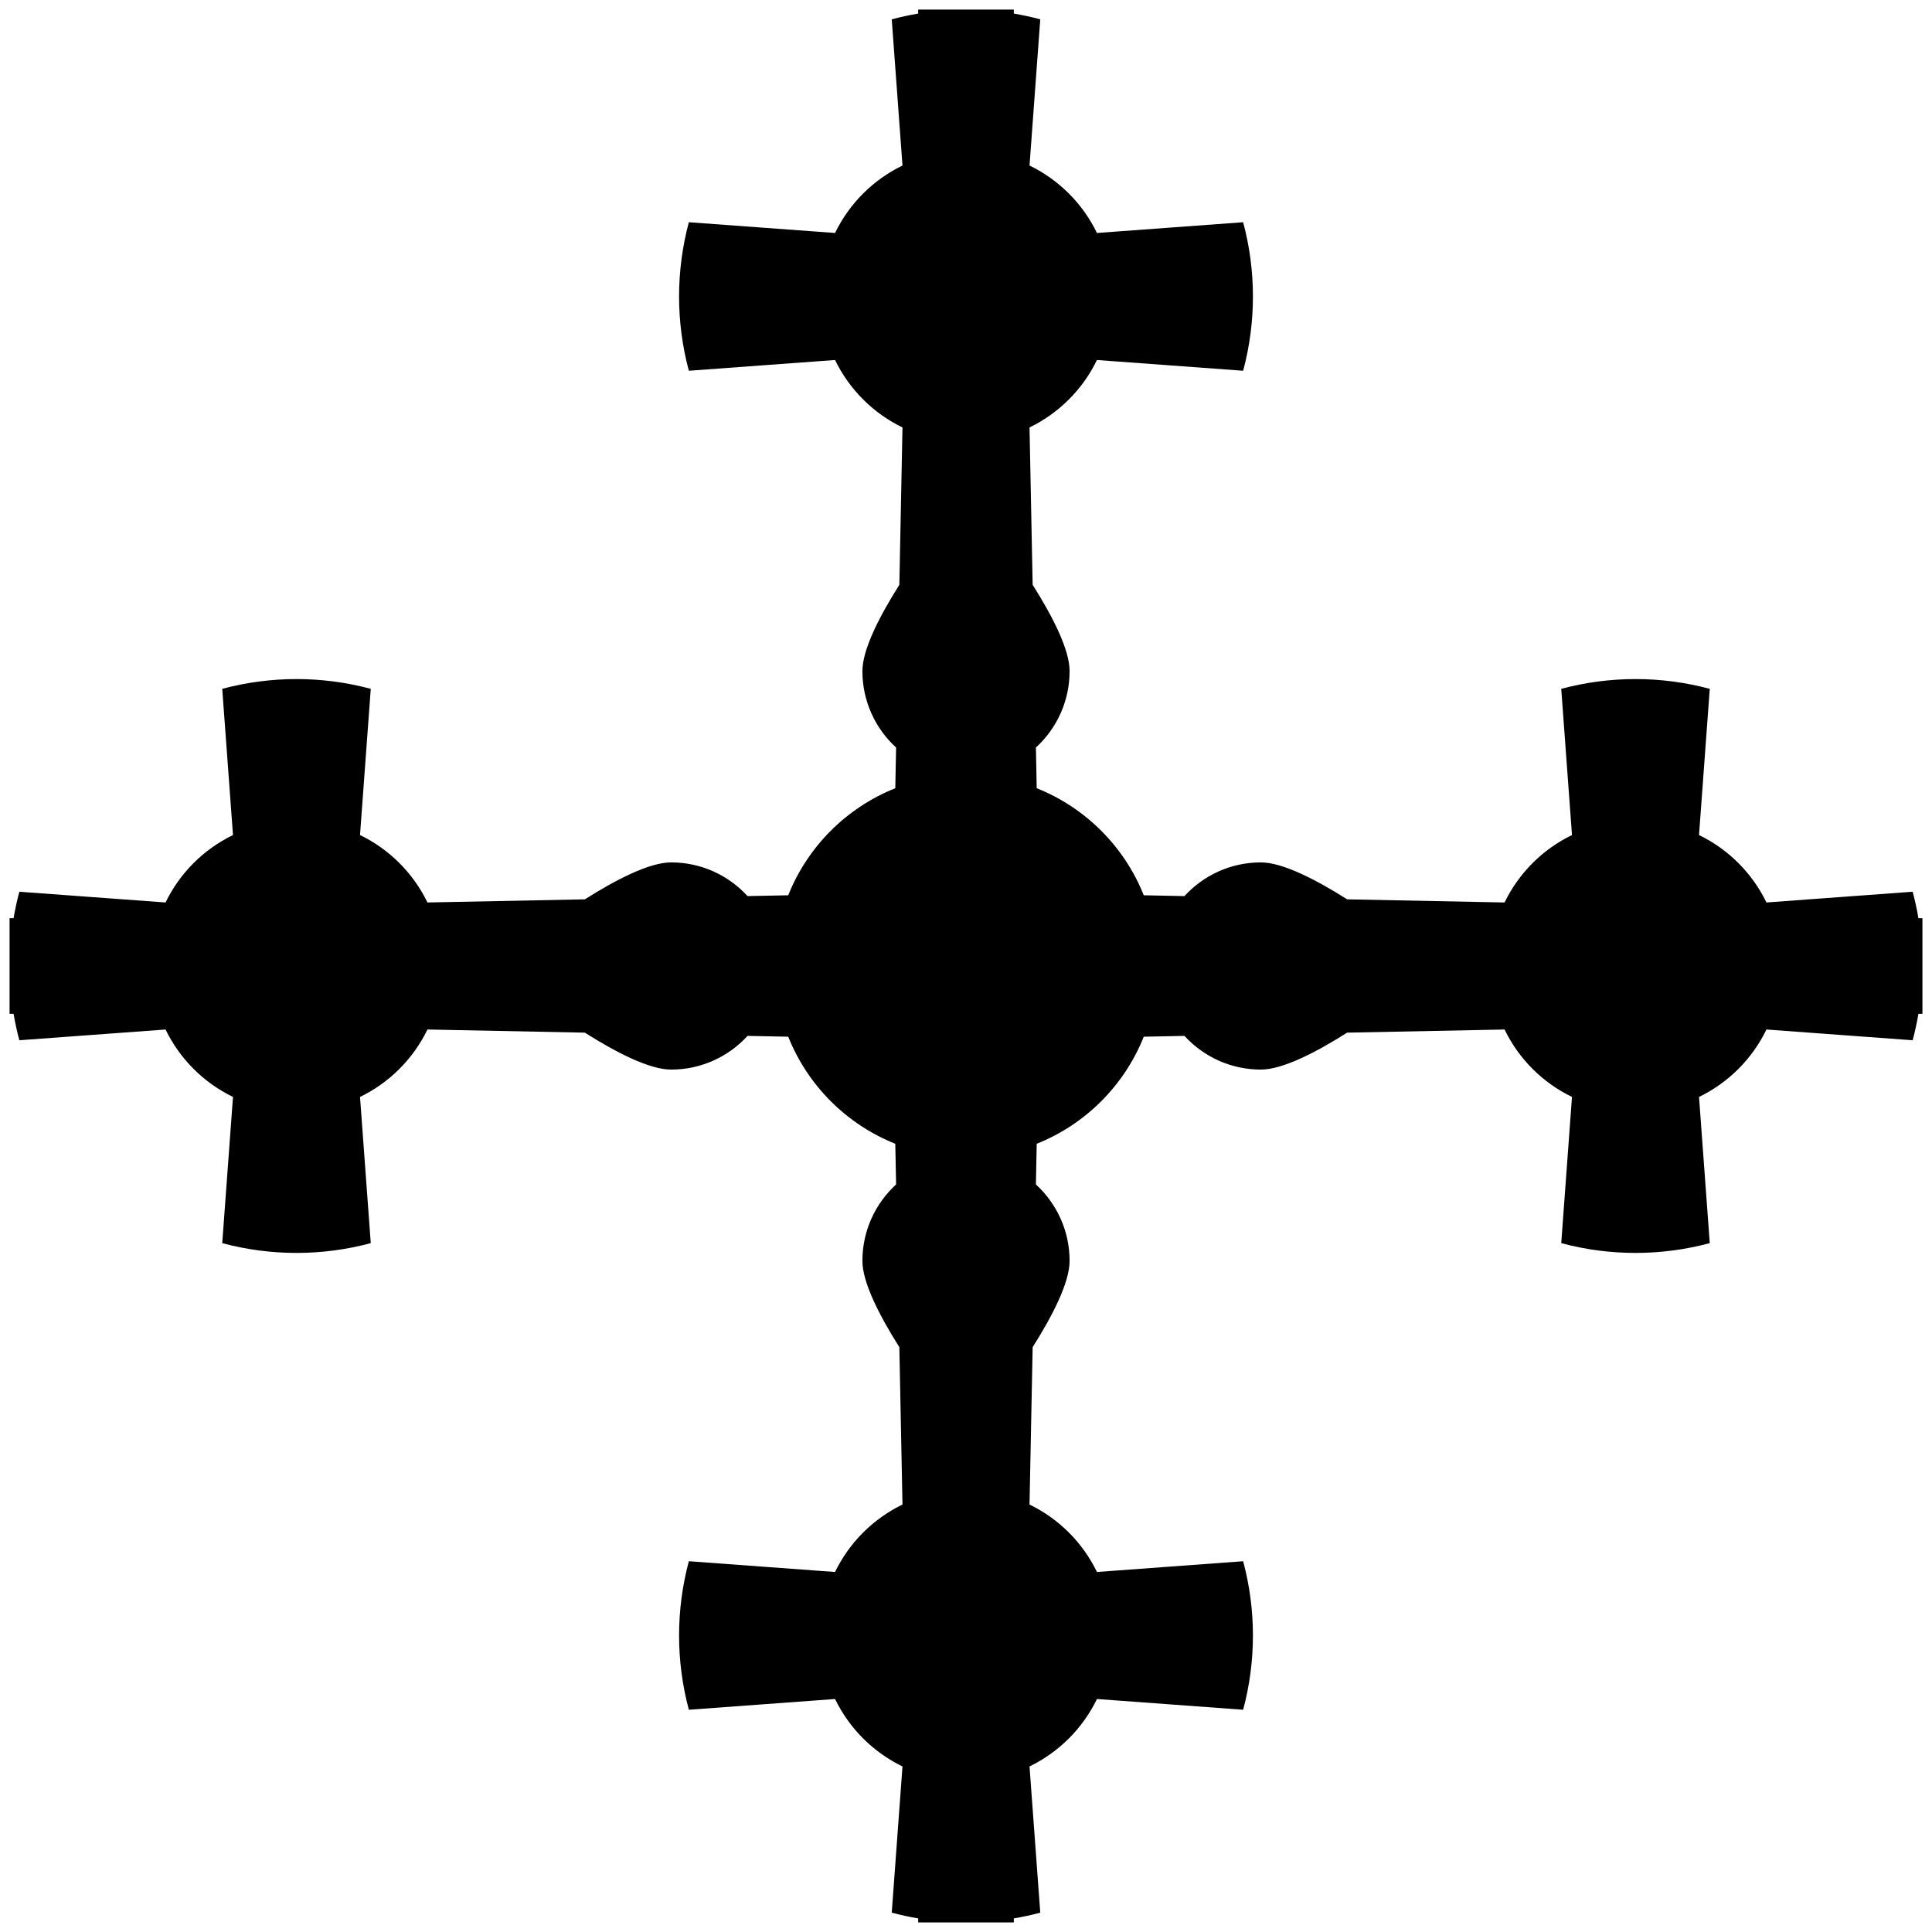 <?xml version="1.0" encoding="UTF-8" standalone="no"?>
<svg version="1.1" xmlns="http://www.w3.org/2000/svg" viewBox="-505 -505 1010 1010">
	<g id="Cross-21">
		<title>Cross XXI, by Adam Stanislav</title>
		<path d="m0 -500h25v2.098c4.641 0.784 9.253 1.789 13.823 3.013l-5.618 76.43c15.377 7.458 27.796 19.877 35.254 35.254l76.43-5.618c6.815 25.433 6.815 52.213 0 77.646l-76.43-5.618c-7.458 15.377-19.877 27.796-35.254 35.254l1.642 82.277c10.508 16.61 19.312 33.876 19.312 45.105 0 15.813-6.792 30.052-17.615 39.957l0.424 21.268c25.477 10.155 45.811 30.489 55.966 55.966l21.268 0.424c9.905-10.823 24.144-17.615 39.957-17.615 11.229 0 28.495 8.804 45.105 19.312l82.277 1.642c7.458-15.377 19.877-27.796 35.254-35.254l-5.618-76.43c25.433-6.815 52.213-6.815 77.646 0l-5.618 76.43c15.377 7.458 27.796 19.877 35.254 35.254l76.43-5.618c1.224 4.57 2.229 9.182 3.013 13.823h2.098v50h-2.098c-0.784 4.641-1.789 9.253-3.013 13.823l-76.43-5.618c-7.458 15.377-19.877 27.796-35.254 35.254l5.618 76.43c-25.433 6.815-52.213 6.815-77.646 0l5.618-76.43c-15.377-7.458-27.796-19.877-35.254-35.254l-82.277 1.642c-16.61 10.508-33.876 19.312-45.105 19.312-15.813 0-30.052-6.792-39.957-17.615l-21.268 0.424c-10.155 25.477-30.489 45.811-55.966 55.966l-0.424 21.268c10.823 9.905 17.615 24.144 17.615 39.957 0 11.229-8.804 28.495-19.312 45.105l-1.642 82.277c15.377 7.458 27.796 19.877 35.254 35.254l76.43-5.618c6.815 25.433 6.815 52.213 0 77.646l-76.43-5.618c-7.458 15.377-19.877 27.796-35.254 35.254l5.618 76.43c-4.57 1.224-9.182 2.229-13.823 3.013v2.098h-50v-2.098c-4.641-0.784-9.253-1.789-13.823-3.013l5.618-76.43c-15.377-7.458-27.796-19.877-35.254-35.254l-76.43 5.618c-6.815-25.433-6.815-52.213 0-77.646l76.43 5.618c7.458-15.377 19.877-27.796 35.254-35.254l-1.642-82.277c-10.508-16.61-19.312-33.876-19.312-45.105 0-15.813 6.792-30.052 17.615-39.957l-0.424-21.268c-25.477-10.155-45.811-30.489-55.966-55.966l-21.268-0.424c-9.905 10.823-24.144 17.615-39.957 17.615-11.229 0-28.495-8.804-45.105-19.312l-82.277-1.642c-7.458 15.377-19.877 27.796-35.254 35.254l5.618 76.43c-25.433 6.815-52.213 6.815-77.646 0l5.618-76.43c-15.377-7.458-27.796-19.877-35.254-35.254l-76.43 5.618c-1.224-4.57-2.229-9.182-3.013-13.823h-2.098v-50h2.098c0.784-4.641 1.789-9.253 3.013-13.823l76.43 5.618c7.458-15.377 19.877-27.796 35.254-35.254l-5.618-76.43c25.433-6.815 52.213-6.815 77.646 0l-5.618 76.43c15.377 7.458 27.796 19.877 35.254 35.254l82.277-1.642c16.61-10.508 33.876-19.312 45.105-19.312 15.813 0 30.052 6.792 39.957 17.615l21.268-0.424c10.155-25.477 30.489-45.811 55.966-55.966l0.424-21.268c-10.823-9.905-17.615-24.144-17.615-39.957 0-11.229 8.804-28.495 19.312-45.105l1.642-82.277c-15.377-7.458-27.796-19.877-35.254-35.254l-76.43 5.618c-6.815-25.433-6.815-52.213 0-77.646l76.43 5.618c7.458-15.377 19.877-27.796 35.254-35.254l-5.618-76.43c4.57-1.224 9.182-2.229 13.823-3.013v-2.098h25z"/>
	</g>
</svg>
